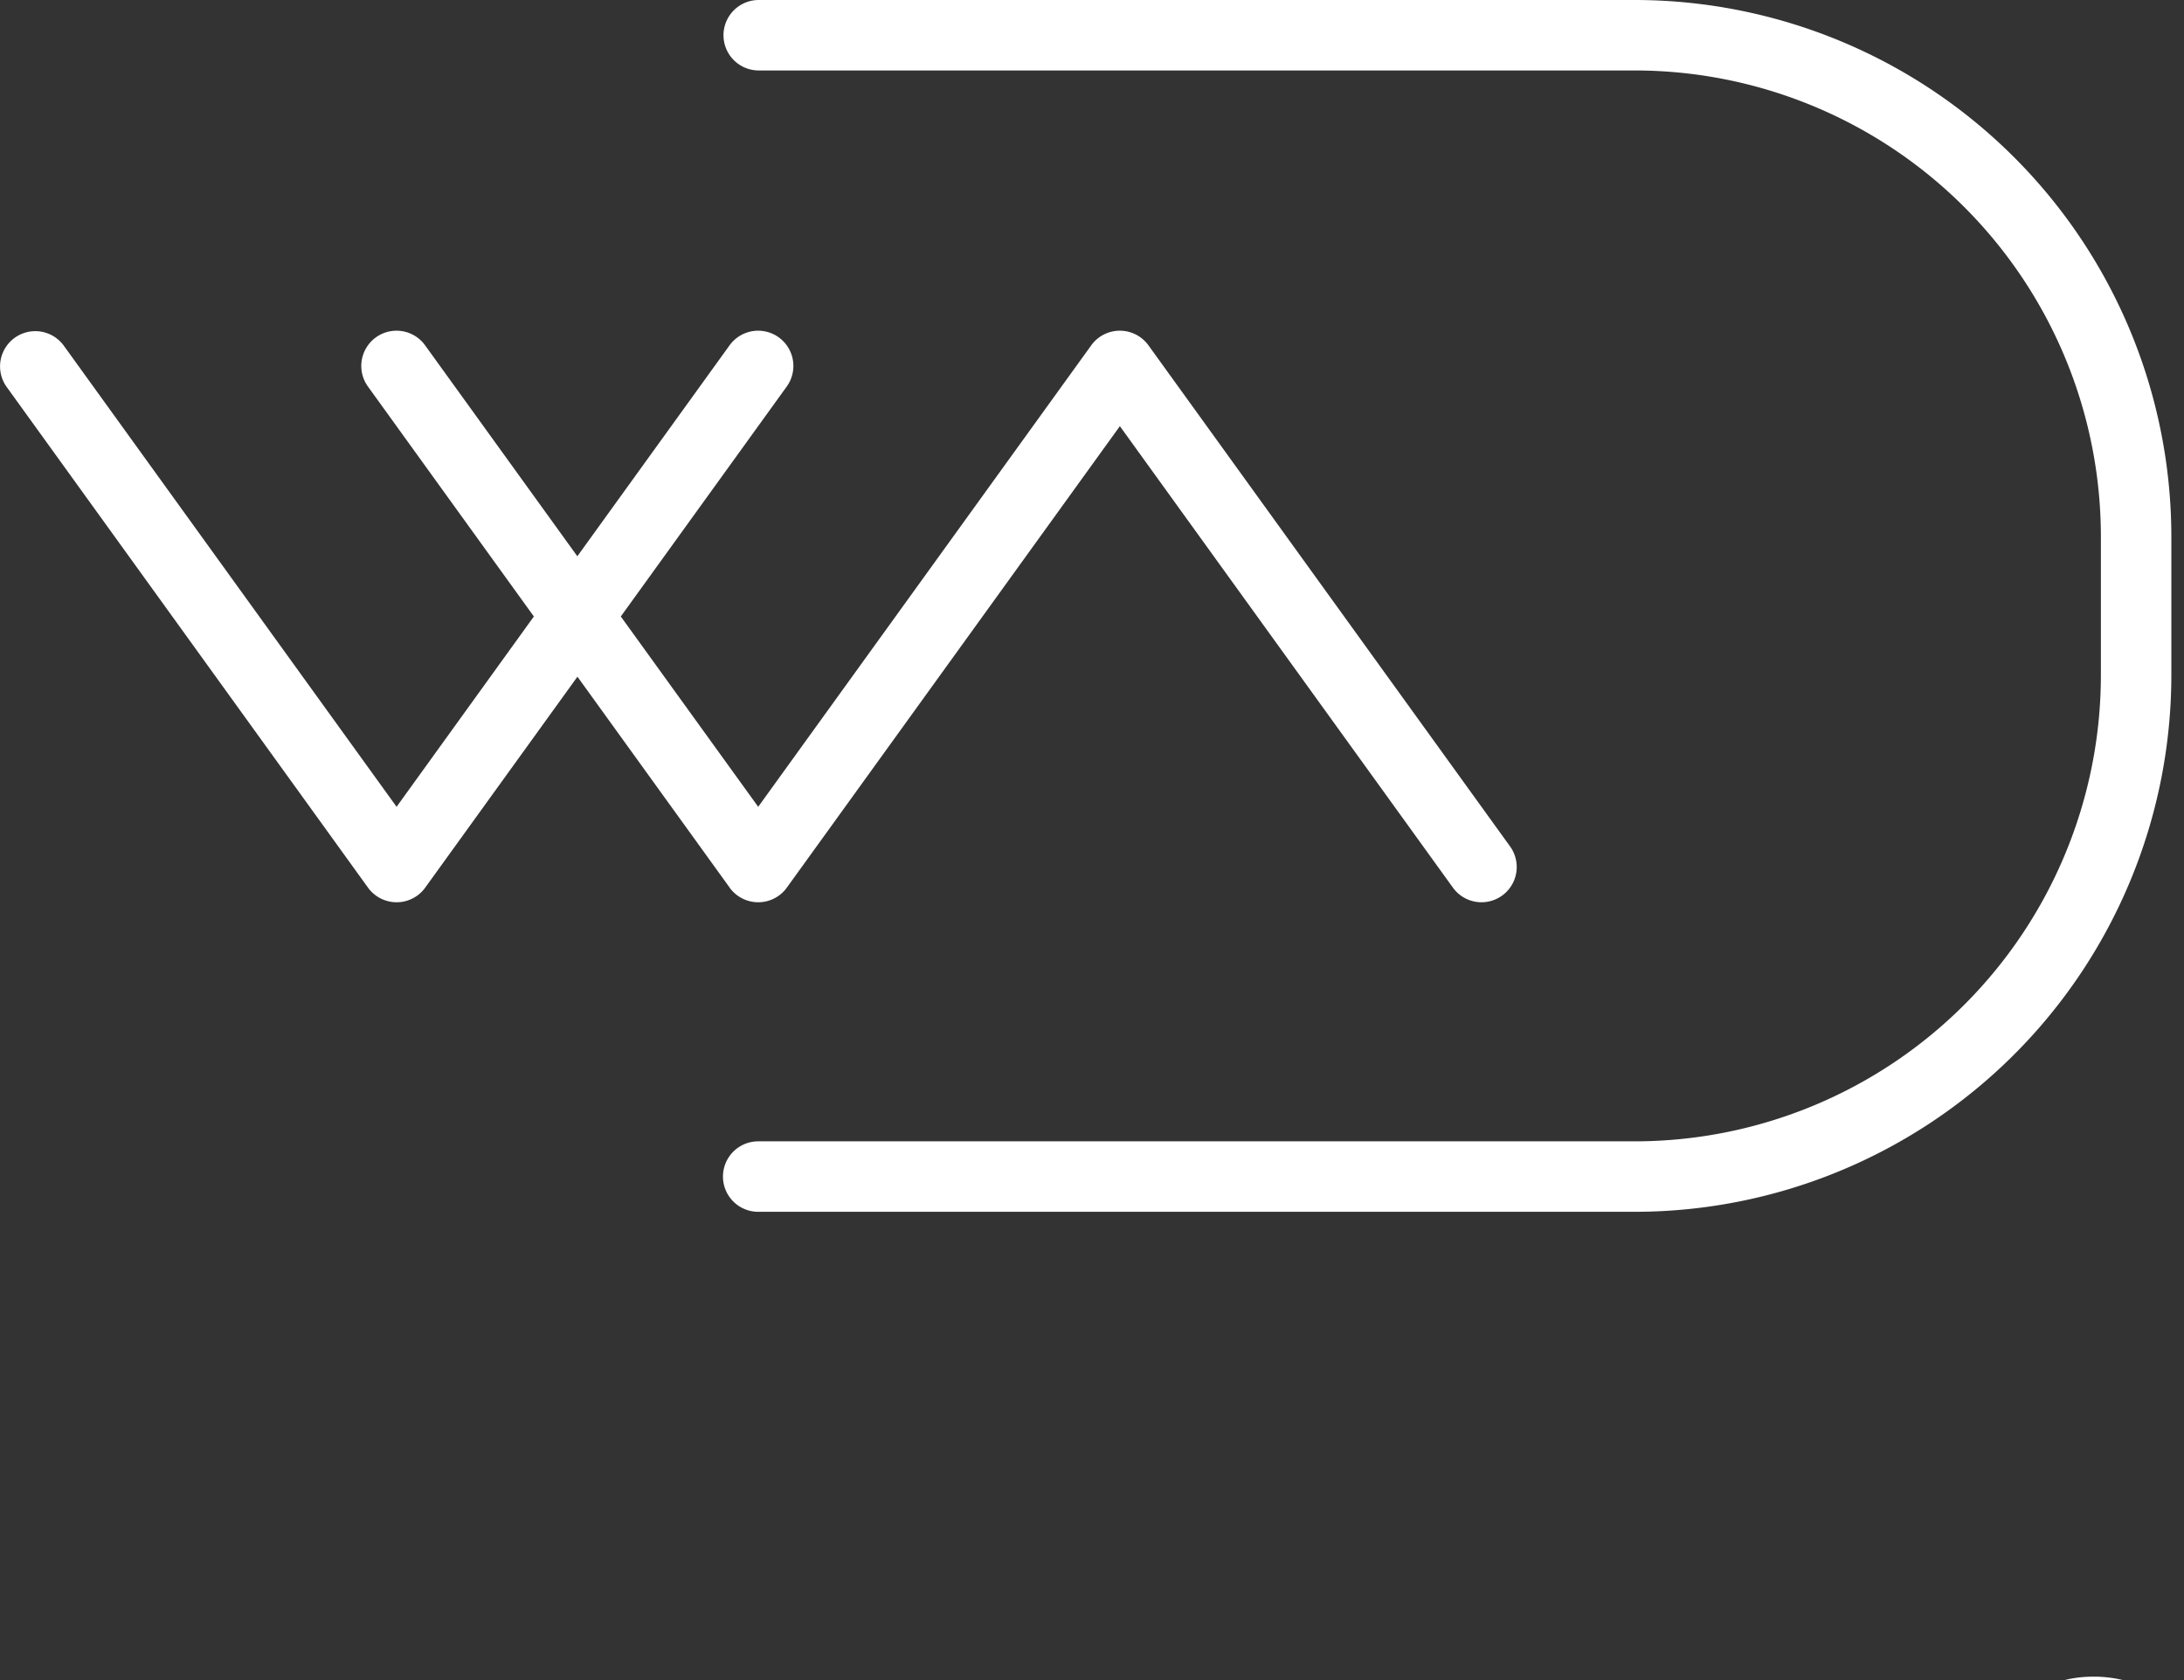 <svg xmlns="http://www.w3.org/2000/svg" width="416" height="320" viewBox="0 0 416 320"><rect x="0" y="0" width="416" height="320" fill="#333333" stroke="none"/><defs><style>.a{fill:none;}.b{clip-path:url(#a);}.c{fill:#fff;}</style><clipPath id="a"><rect class="a" width="416" height="320" transform="translate(2170 393)"/></clipPath></defs><g class="b" transform="translate(-2170 -393)"><g transform="translate(2169.949 393)"><path class="c" d="M139.03,169.07a6.725,6.725,0,0,0,9.37,1.52,6.644,6.644,0,0,0,1.52-1.52l63.44-87.9,63.44,87.9a6.711,6.711,0,0,0,10.88-7.86L218.8,65.77a6.725,6.725,0,0,0-9.37-1.52,6.644,6.644,0,0,0-1.52,1.52l-63.44,87.9L118.3,117.42l31.6-43.79a6.711,6.711,0,1,0-10.88-7.86h0l-29,40.18-29-40.18a6.711,6.711,0,0,0-10.88,7.86l31.6,43.79L75.59,153.67,12.16,65.78A6.713,6.713,0,0,0,1.27,73.63l68.88,95.44a6.726,6.726,0,0,0,9.37,1.52,6.644,6.644,0,0,0,1.52-1.52l29-40.18,29,40.18Z"/><path class="c" d="M311.49,0H144.57a6.71,6.71,0,1,0,0,13.42H311.49a88.838,88.838,0,0,1,88.73,88.73v26.51a88.832,88.832,0,0,1-88.73,88.73H144.47a6.71,6.71,0,1,0,0,13.42H311.49A102.26,102.26,0,0,0,413.64,128.66V102.15A102.26,102.26,0,0,0,311.49,0"/><path class="c" d="M1.6,346.65c0-17.59,7.67-26.05,21.15-26.05s21.15,8.46,21.15,26.05-7.67,25.98-21.15,25.98S1.6,364.02,1.6,346.65m8.01,0c0,12.25,4.34,18.26,13.14,18.26S35.9,358.9,35.9,346.65s-4.34-18.33-13.15-18.33S9.61,334.33,9.61,346.65"/><path class="c" d="M79.04,368.07a3.892,3.892,0,1,1-7.74,0V326.14a4.1,4.1,0,0,1,3.87-4.3H95.99a3.882,3.882,0,0,1,0,7.72H79.04v13.73H91.65a3.812,3.812,0,0,1,0,7.58H79.04v17.21Z"/><path class="c" d="M141.66,368.57a3.891,3.891,0,1,1-7.74,0V326.64a4.1,4.1,0,0,1,3.87-4.3h20.82a3.882,3.882,0,0,1,0,7.72H141.66v13.73h12.61a3.812,3.812,0,0,1,0,7.58H141.66v17.21Z"/><path class="c" d="M214.5,368.62a3.891,3.891,0,1,1-7.74,0V326.09a3.891,3.891,0,1,1,7.74,0Z"/><path class="c" d="M254.17,347.9c0-17.59,7.61-26.05,20.89-26.05,8.07,0,13.34,3.56,16.08,8.01a4.543,4.543,0,0,1,.73,2.45,3.776,3.776,0,0,1-3.6,3.93,3.563,3.563,0,0,1-2.74-1.48,12.275,12.275,0,0,0-10.48-5.2c-8.88,0-12.88,6.08-12.88,18.33,0,12.99,4,18.26,12.88,18.26,4.94,0,7.61-1.26,10.81-4.9a3.87,3.87,0,0,1,2.87-1.63,3.806,3.806,0,0,1,3.6,3.97v.04a3.954,3.954,0,0,1-.67,2.23c-3.2,4.75-9.47,8.02-16.62,8.02-13.28,0-20.89-7.79-20.89-25.98"/><path class="c" d="M329.17,342.89h12.61a3.6,3.6,0,0,1,3.46,3.72,3.634,3.634,0,0,1-3.35,3.85H329.17v13.66h17.68a3.882,3.882,0,0,1,0,7.72H325.3a4.117,4.117,0,0,1-3.87-4.3V326.19a4.1,4.1,0,0,1,3.87-4.3h20.82a3.882,3.882,0,0,1,0,7.72H329.17v13.28Z"/><path class="c" d="M398.85,327.25c-5.67,0-7.79,2.96-7.79,6,0,9.96,24.94,5.32,24.94,24.32,0,9.27-5.88,15.05-17.15,15.05-8.13,0-14.62-4.48-17.29-9.27a4.466,4.466,0,0,1-.55-2.13,3.615,3.615,0,0,1,6.63-2.43c2.87,3.19,6.49,5.78,11.21,5.78,6.22,0,9.23-2.28,9.23-6.99,0-11.1-24.94-6-24.94-24.32,0-7.52,4.85-13.91,15.72-13.91,6.83,0,12.78,2.81,15.51,7.14a4.727,4.727,0,0,1,.68,2.43,3.88,3.88,0,0,1-3.69,4.03,4.4,4.4,0,0,1-2.94-1.67A13.361,13.361,0,0,0,398.85,327.25Z"/></g></g></svg>
